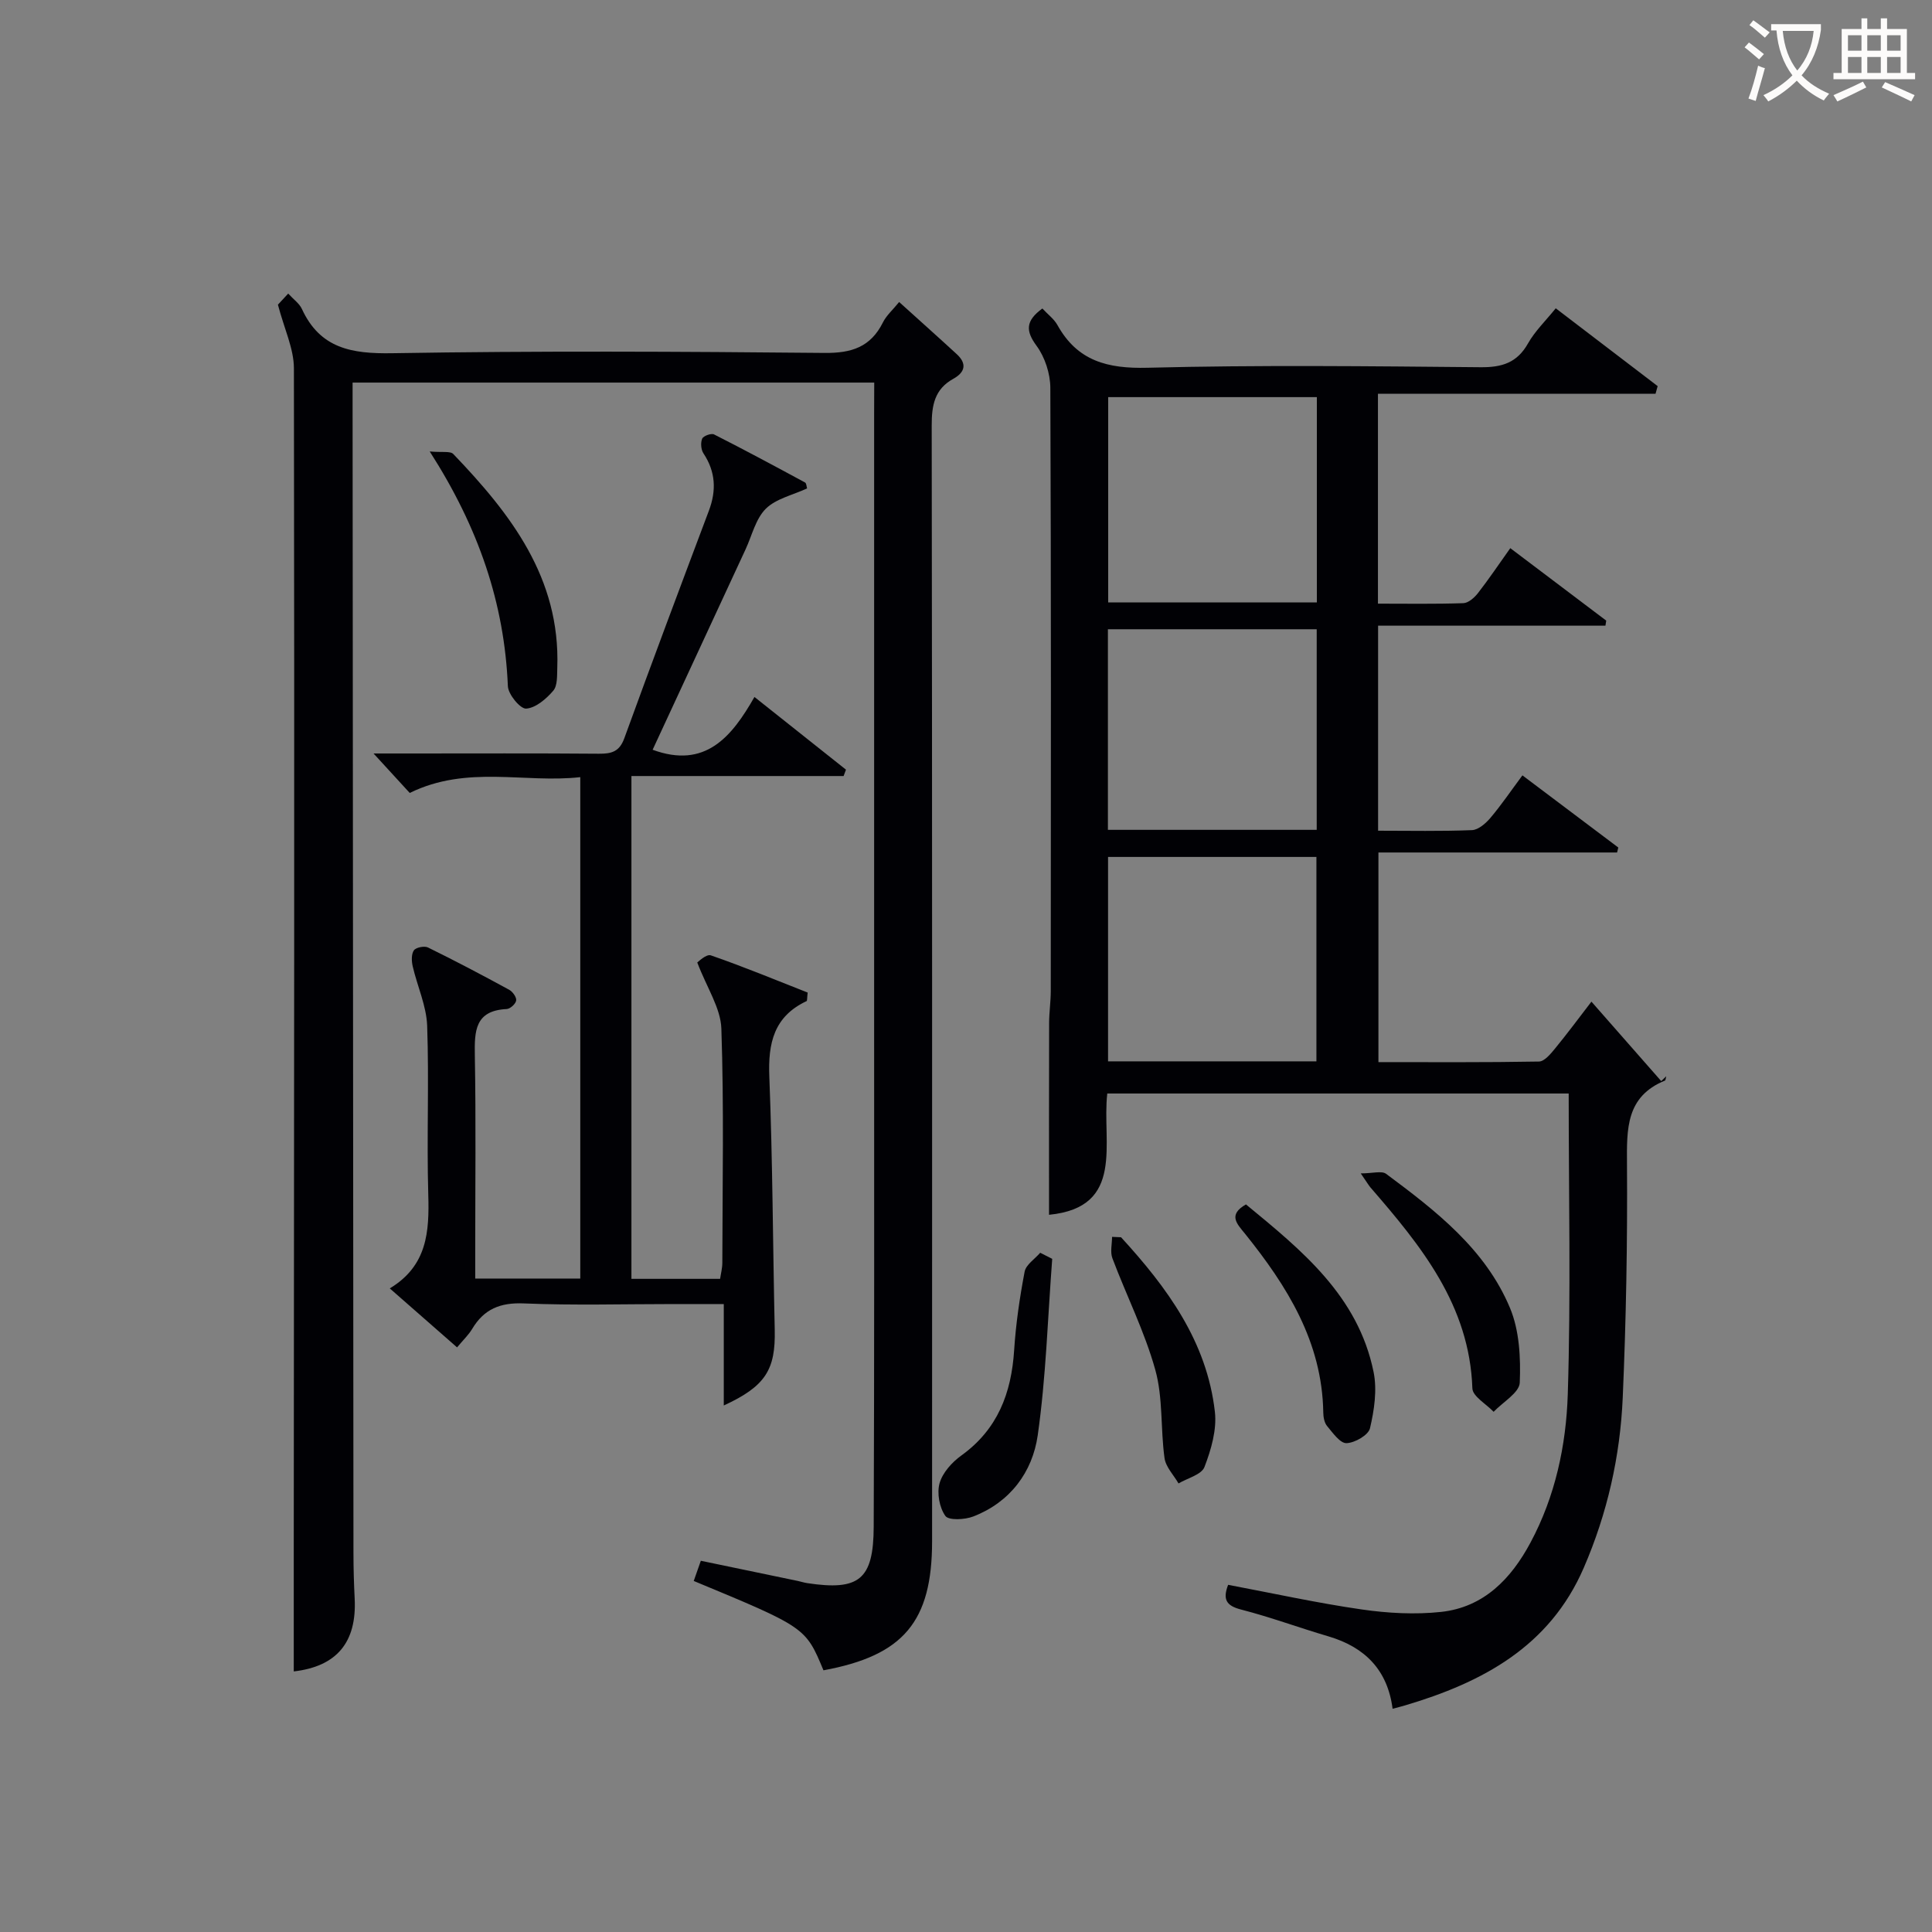 <svg enable-background="new 0 0 400 400" viewBox="0 0 400 400" xmlns="http://www.w3.org/2000/svg"><rect x="0" y="0" width="400" height="400" fill="#808080" stroke="none"/><g fill="#010105"><path d="m215.81 63.87c1.15 1.24 2.42 2.17 3.12 3.43 4.14 7.45 10.37 9.05 18.64 8.84 22.98-.59 45.98-.32 68.98-.11 4.42.04 7.55-.92 9.81-4.93 1.43-2.54 3.63-4.65 5.74-7.27 7.26 5.54 14.18 10.83 21.1 16.11-.15.53-.29 1.06-.44 1.59-19.06 0-38.13 0-57.47 0v43.45c5.84 0 11.77.1 17.68-.1 1.05-.04 2.3-1.15 3.03-2.09 2.24-2.88 4.28-5.91 6.69-9.3 6.74 5.09 13.3 10.05 19.86 15-.05.35-.11.7-.16 1.05-15.58 0-31.16 0-47.07 0v42.45c6.54 0 13 .14 19.43-.12 1.33-.05 2.86-1.4 3.83-2.54 2.24-2.65 4.2-5.54 6.62-8.8 6.77 5.09 13.31 10.02 19.85 14.94-.08.34-.17.69-.25 1.03-16.33 0-32.67 0-49.41 0v43.4c11.05 0 22.15.08 33.24-.12 1.12-.02 2.4-1.56 3.29-2.65 2.53-3.08 4.9-6.28 7.57-9.75 4.94 5.62 9.69 11.03 14.45 16.45.34-.33.69-.67 1.03-1-.09.31-.1.83-.28.9-8.04 3.3-7.89 9.95-7.84 17.21.11 16.14-.18 32.3-.88 48.42-.53 12.17-3.2 24.01-8.08 35.26-7.07 16.32-21.01 23.73-37 28.47-.8.24-1.6.43-2.57.69-1.03-7.99-5.69-12.75-13.29-14.99-6.05-1.78-11.98-3.98-18.08-5.55-3.11-.8-3.82-2.13-2.68-5.12 9.22 1.74 18.39 3.76 27.66 5.1 5.4.78 11.02 1.09 16.42.51 8.85-.96 14.51-6.85 18.53-14.37 5.12-9.56 7.37-20.1 7.71-30.67.65-20.62.19-41.28.19-62.29-31.79 0-63.49 0-95.53 0-1.16 10.11 3.82 23.55-12.06 25.11 0-13.24-.02-26.51.02-39.78.01-2.16.33-4.31.34-6.46.03-41.66.08-83.31-.09-124.97-.01-2.94-1.12-6.35-2.85-8.7-2.29-3.11-2.29-5.17 1.2-7.73zm13.63 18.35v42.51h43.2c0-14.3 0-28.33 0-42.51-14.49 0-28.61 0-43.2 0zm43.11 137.52c0-14.1 0-28.25 0-42.32-14.56 0-28.92 0-43.14 0v42.32zm.06-47.93c0-14.23 0-27.92 0-41.53-14.62 0-28.85 0-43.23 0v41.53z"/><path d="m181 79.21c-36.21 0-71.68 0-108 0v4.76c.06 79.16.11 158.33.18 237.49 0 3.16.09 6.33.25 9.49.47 9.13-3.77 14.08-12.61 15.1 0-8.74-.01-17.52 0-26.31.06-81.16.16-162.33.03-243.49-.01-4.08-2-8.16-3.31-13.17.08-.09 1.02-1.1 2.13-2.3 1.11 1.22 2.31 2.05 2.83 3.18 3.78 8.21 10.34 9.31 18.71 9.17 29.82-.5 59.66-.35 89.49-.06 5.61.06 9.55-1.21 12.1-6.32.71-1.43 2.02-2.57 3.36-4.22 4.1 3.71 8.03 7.21 11.91 10.78 2.17 1.99 1.76 3.76-.72 5.13-3.86 2.14-4.46 5.48-4.45 9.65.11 77 .08 153.99.08 230.99 0 16.66-5.92 23.69-22.49 26.74-3.7-8.89-3.7-8.89-26.86-18.5.47-1.33.94-2.67 1.47-4.18 6.86 1.43 13.48 2.8 20.09 4.18.65.14 1.28.35 1.94.45 10.73 1.62 13.72-.71 13.76-11.67.14-34.5.09-69 .09-103.5.01-42.33 0-84.66 0-127 .02-1.96.02-3.93.02-6.39z"/><path d="m84.83 164.17c-2.18-2.38-4.4-4.8-7.49-8.17h7.67c13 0 25.99-.06 38.99.05 2.6.02 4.25-.41 5.26-3.21 5.72-15.75 11.61-31.43 17.51-47.11 1.58-4.2 1.39-8.07-1.13-11.87-.51-.77-.62-2.19-.26-3.04.24-.57 1.88-1.17 2.45-.88 6.34 3.21 12.59 6.57 18.84 9.95.3.16.31.87.43 1.23-2.97 1.38-6.44 2.12-8.55 4.21-2.1 2.09-2.86 5.54-4.19 8.41-6.42 13.84-12.83 27.68-19.24 41.49 10.86 3.99 16.34-2.6 21.08-10.93 6.67 5.29 12.81 10.17 18.95 15.05-.16.44-.33.88-.49 1.32-14.54 0-29.07 0-43.93 0v104.1h18.36c.16-1.11.46-2.22.46-3.32.03-16.16.35-32.33-.2-48.48-.14-4.26-2.99-8.44-4.99-13.7.19-.11 1.85-1.8 2.82-1.47 6.83 2.36 13.52 5.14 20.04 7.7-.14 1.17-.08 1.7-.23 1.77-6.75 3.17-7.99 8.68-7.71 15.63.69 17.46.73 34.94 1.12 52.41.19 8.28-1.91 11.7-10.55 15.68 0-6.93 0-13.6 0-21-3.89 0-7.14 0-10.39 0-10.33 0-20.67.3-30.99-.13-4.9-.21-8.26 1.16-10.72 5.29-.75 1.25-1.86 2.29-3.12 3.81-4.6-4.03-9.02-7.91-13.93-12.21 7.79-4.7 8.19-11.77 7.97-19.39-.34-11.65.18-23.33-.23-34.98-.15-4.13-2.04-8.18-2.99-12.3-.25-1.07-.31-2.52.24-3.32.42-.61 2.17-.96 2.91-.6 5.67 2.78 11.26 5.73 16.8 8.75.73.39 1.56 1.54 1.47 2.22-.09.7-1.24 1.75-1.97 1.78-6.58.32-6.68 4.56-6.59 9.64.24 13.49.08 26.99.08 40.49v5.67h21.75c0-34.33 0-68.7 0-103.81-11.54 1.3-23.39-2.57-35.31 3.27z"/><path d="m281.73 242.94c2.46 0 4.33-.59 5.25.09 10.29 7.65 20.57 15.59 25.66 27.8 1.94 4.66 2.22 10.3 2.01 15.44-.09 2.08-3.51 4.02-5.41 6.03-1.53-1.62-4.34-3.19-4.4-4.85-.59-17.23-10.62-29.51-21.11-41.61-.41-.49-.72-1.05-2-2.9z"/><path d="m217.85 260.63c-.93 12.19-1.28 24.47-3 36.54-1.09 7.61-5.71 13.85-13.34 16.8-1.75.68-5.09.85-5.78-.11-1.24-1.73-1.78-4.72-1.2-6.78.62-2.18 2.57-4.34 4.5-5.73 7.53-5.42 10.37-12.92 10.94-21.83.35-5.44 1.15-10.88 2.17-16.24.28-1.45 2.11-2.61 3.22-3.91.83.43 1.66.85 2.49 1.26z"/><path d="m88.97 93.47c2.54.24 4.25-.13 4.88.53 11.9 12.41 22.18 25.68 21.53 44.22-.06 1.64.07 3.72-.83 4.78-1.45 1.7-3.64 3.58-5.62 3.71-1.21.08-3.71-2.94-3.78-4.64-.72-17.16-6.03-32.77-16.18-48.6z"/><path d="m257.96 249.36c11.51 9.47 23.23 18.93 26.43 34.72.75 3.71.13 7.88-.75 11.63-.33 1.41-3.14 3.03-4.87 3.08-1.31.04-2.83-2.13-4-3.53-.58-.69-.79-1.86-.8-2.82-.23-14.62-7.48-26.16-16.22-37.03-1.62-2-3.59-3.88.21-6.05z"/><path d="m232.1 256.16c9.53 10.4 17.78 21.6 19.43 36.15.42 3.71-.78 7.84-2.16 11.42-.61 1.59-3.51 2.3-5.37 3.4-1.01-1.75-2.65-3.41-2.9-5.26-.84-6.07-.29-12.45-1.91-18.26-2.2-7.91-5.97-15.37-8.88-23.1-.49-1.3-.07-2.95-.07-4.43.62.02 1.24.05 1.86.08z"/></g><path d="m362.1 8.8c1.1.8 2.1 1.6 3.1 2.4l-1 1.1c-1.3-1.1-2.3-2-3-2.5zm1.9 4.8c.5.2.9.4 1.4.5-.6 2.3-1.3 4.5-1.9 6.8l-1.5-.5c.8-2.1 1.4-4.3 2-6.8zm-1-9.4c1.3.9 2.4 1.8 3.4 2.5l-1 1.1c-1.4-1.2-2.4-2.1-3.2-2.6zm3.7 2.2v-1.4h10.3v1.2c-.5 3.6-1.8 6.8-4 9.4 1.5 1.6 3.4 2.8 5.7 3.8-.3.4-.7.8-1.1 1.4-2.3-1.1-4.1-2.5-5.6-4.1-1.6 1.6-3.6 3.1-5.9 4.3-.3-.5-.7-.9-1-1.3 2.4-1.1 4.4-2.5 6-4.1-1.9-2.5-3-5.6-3.3-9.3h-1.1zm8.8 0h-6.4c.3 3.3 1.3 6 3 8.2 2-2.3 3.1-5.1 3.4-8.2z" fill="#fcfbfa"/><path d="m385.3 3.8h1.3v2.2h2.8v-2.2h1.3v2.2h4.1v9.1h1.7v1.3h-16.9v-1.3h1.7v-9.1h4.1v-2.2zm.4 13.1.7 1.2c-1.8.9-3.8 1.9-6 2.9-.2-.4-.5-.8-.8-1.3 2.3-1 4.3-1.9 6.1-2.8zm-3.1-6.4h2.8v-3.2h-2.8zm0 4.6h2.8v-3.3h-2.8zm4-4.6h2.8v-3.2h-2.8zm0 4.6h2.8v-3.3h-2.8zm3.7 1.9c2.1.9 4.1 1.8 6.1 2.7l-.7 1.3c-2.2-1.1-4.2-2-6.1-2.9zm3.2-9.7h-2.8v3.2h2.8zm-2.8 7.8h2.8v-3.3h-2.8z" fill="#fcfbfa"/></svg>